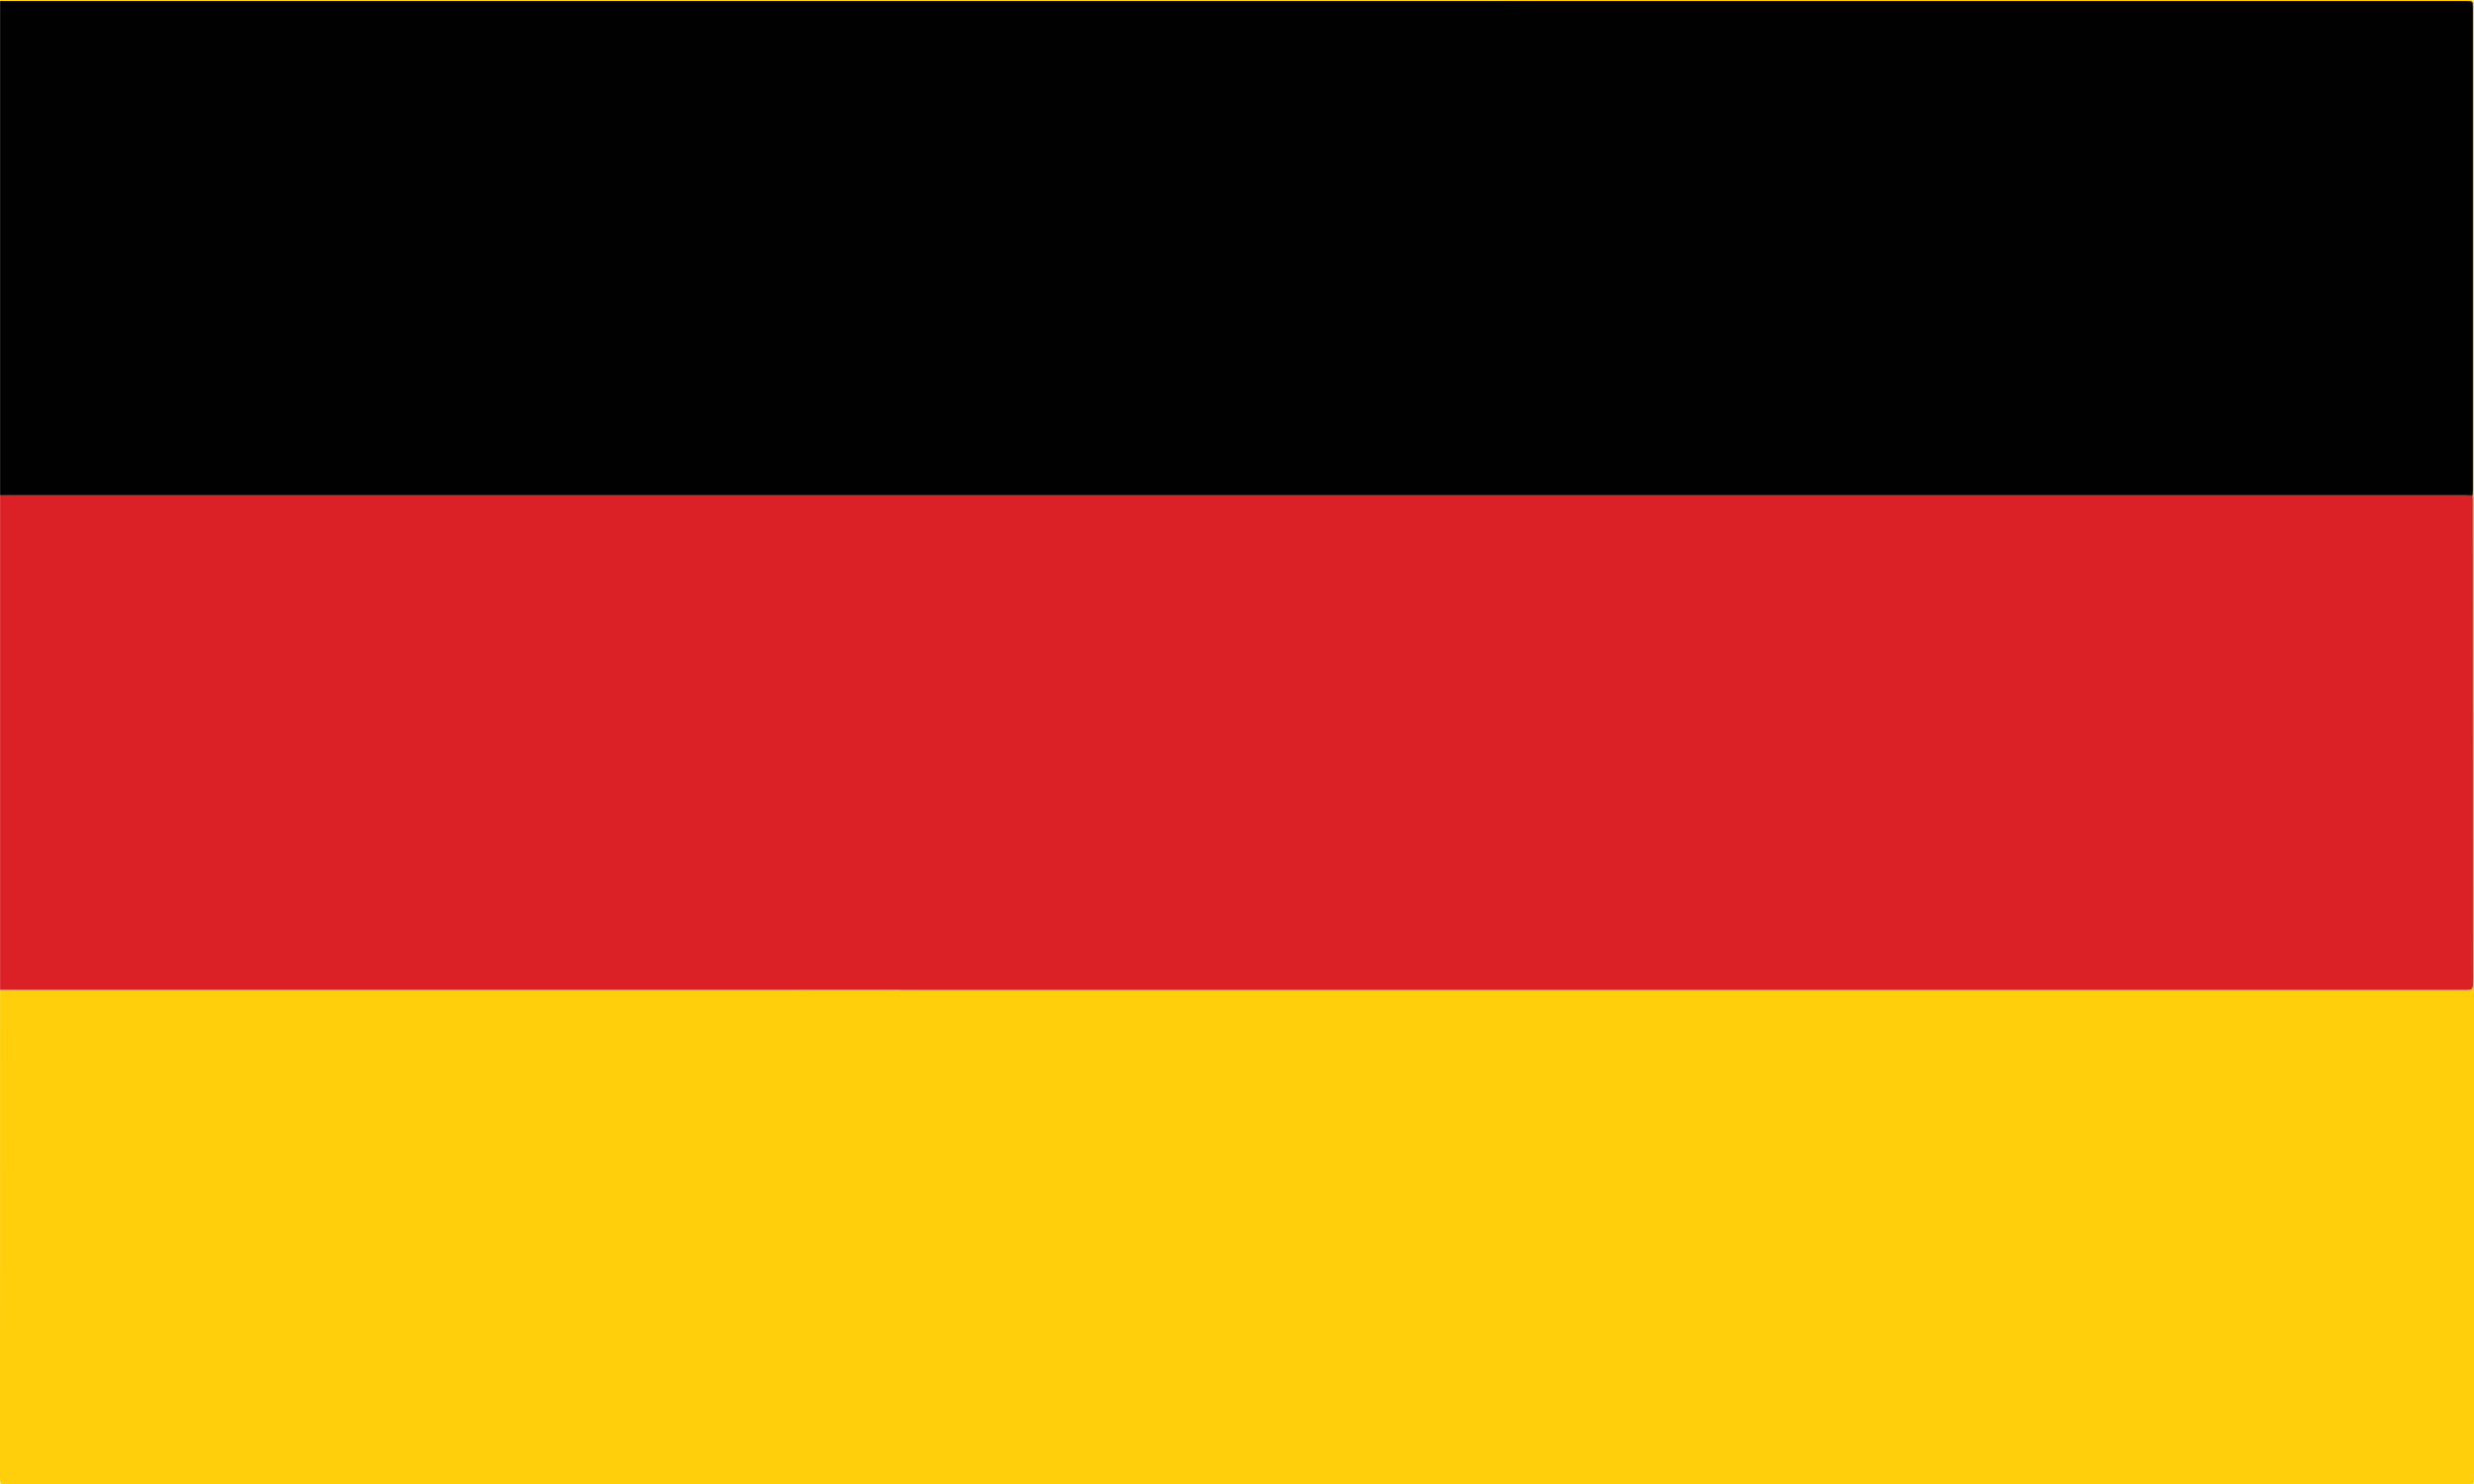 <svg xmlns="http://www.w3.org/2000/svg" viewBox="0 0 2561.19 1537.19"><defs><style>.cls-1{fill:#fecf0a;}.cls-2{fill:#010101;}.cls-3{fill:#db2126;}</style></defs><title>germany</title><g id="Layer_2" data-name="Layer 2"><g id="Layer_3" data-name="Layer 3"><path class="cls-1" d="M.09,1.09c.22-.31-.5-1,.5-1,1.34,0,2.67,0,4,0q1276,0,2552-.09c3.75,0,4.6.84,4.6,4.59q-.15,764,0,1528c0,3.75-.85,4.6-4.6,4.6q-1276-.15-2552,0c-3.74,0-4.59-.85-4.59-4.6q.17-253.74.09-507.5,1276.86,0,2553.71.1c4.79,0,6.35-.81,6.35-6.09q-.26-250.47-.15-500.94c0-1.67-.1-3.33-.15-5,.07-2,.2-4,.2-6q0-249.75,0-499.49c0-6.57,0-6.57-6.52-6.57H7.09C4.76,1.13,2.43,1.1.09,1.09Z"/><path class="cls-2" d="M.09,1.09c2.34,0,4.67,0,7,0H2553.54c6.52,0,6.52,0,6.52,6.57q0,249.74,0,499.49c0,2-.13,4-.2,6-2.34,0-4.67-.07-7-.07H.09Z"/><path class="cls-3" d="M.09,513.09H2552.85c2.33,0,4.66,0,7,.07.05,1.66.15,3.32.15,5q0,250.47.15,500.94c0,5.28-1.56,6.09-6.35,6.09q-1276.86-.15-2553.71-.1Z"/></g></g></svg>